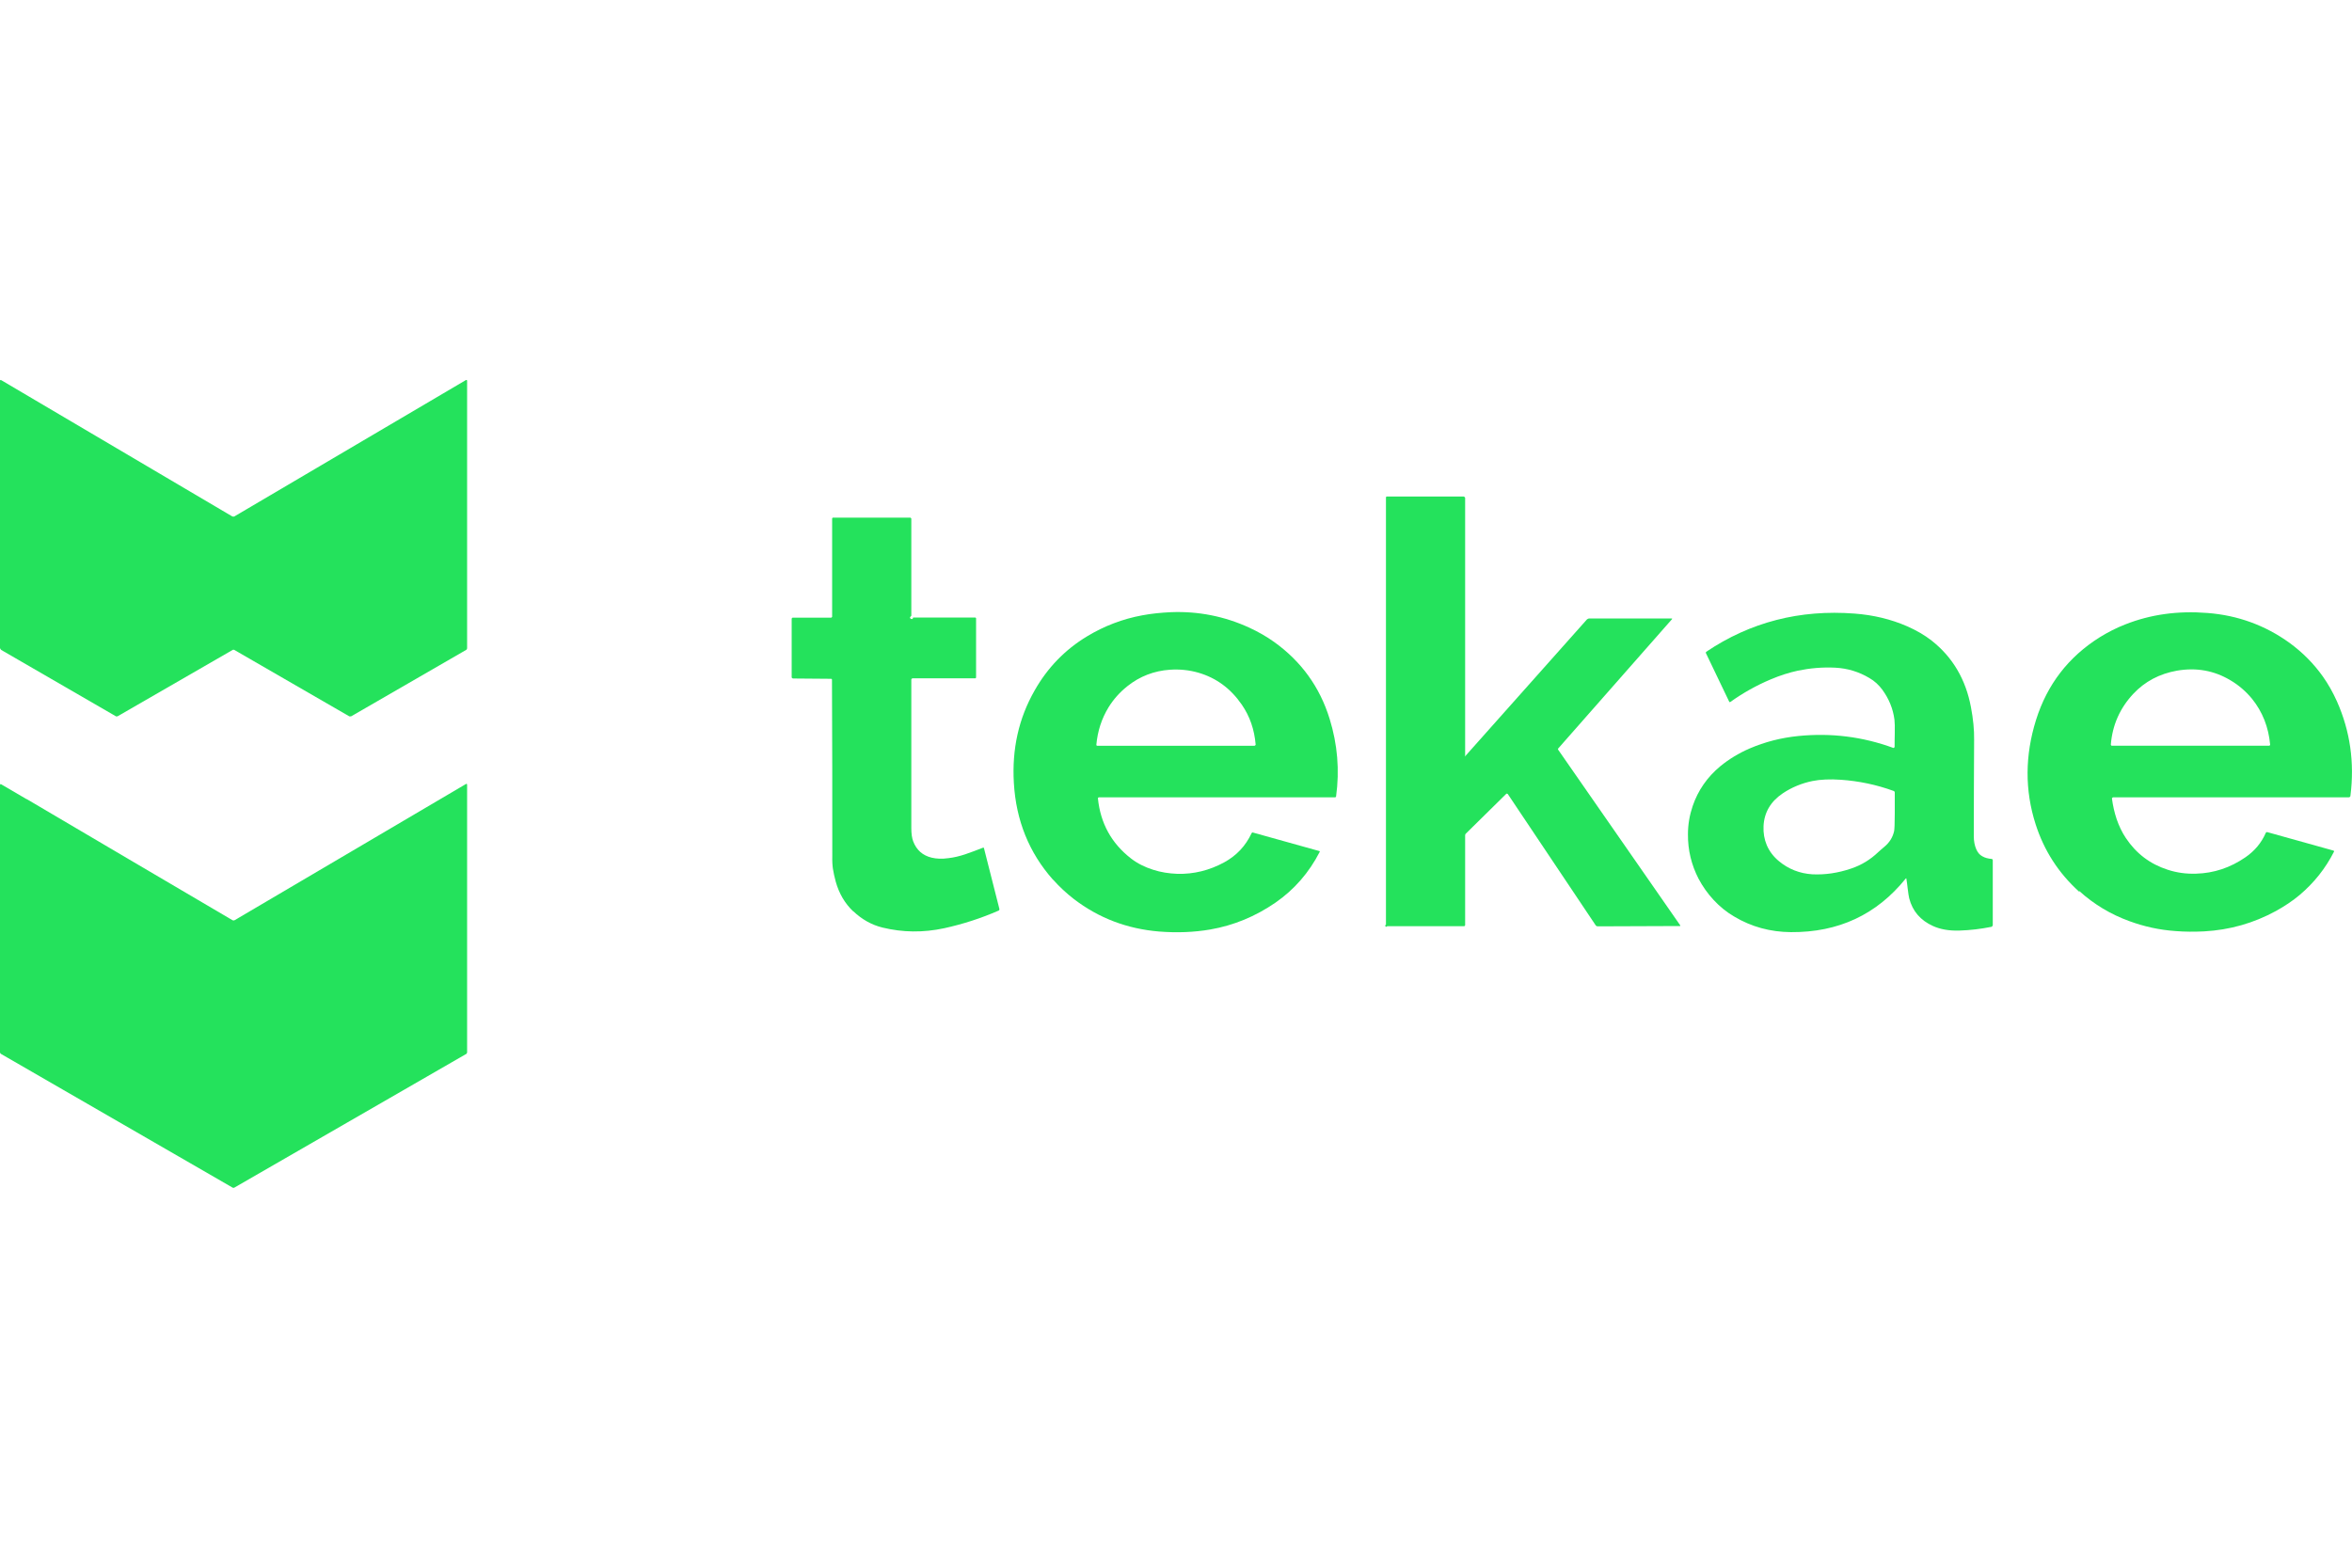 <?xml version="1.0" encoding="UTF-8"?>
<svg id="Capa_1" data-name="Capa 1" xmlns="http://www.w3.org/2000/svg" viewBox="0 0 150 100">
  <defs>
    <style>
      .cls-1 {
        fill: #24e25c;
      }
    </style>
  </defs>
  <path class="cls-1" d="M14.81,32.94s.1,.03,.14,0l14.77-8.7s.07-.01,.07,.04v17.08s-.02,.07-.05,.09l-7.34,4.24s-.09,.02-.13,0l-7.34-4.24s-.05-.01-.08,0l-7.35,4.24s-.08,.02-.11,0L.08,41.46s-.08-.08-.08-.13V24.3c0-.06,.03-.08,.08-.05l14.73,8.69Z"/>
  <path class="cls-1" d="M93.41,48.23s.01,.04,.03,.01l7.77-8.73s.09-.06,.14-.06h5.24c.06,0,.07,.02,.03,.06l-7.25,8.24s-.02,.05,0,.07l7.79,11.21s.01,.04-.02,.04l-5.26,.02s-.09-.02-.11-.06l-5.61-8.38s-.06-.04-.09-.02c0,0,0,0,0,0l-2.6,2.56s-.03,.05-.03,.08v5.75s-.03,.06-.06,.06h-4.91s-.06,.06-.09,.03c-.04-.03-.05-.08-.02-.11,0,0,.01-.01,.03,0V31.72s.02-.05,.05-.05h4.91s.09,.04,.09,.09v16.46Z"/>
  <path class="cls-1" d="M54.42,58.14c-.54-.51-.91-1.15-1.12-1.9-.08-.29-.14-.57-.18-.82-.03-.2-.05-.48-.04-.84,0-3.74,0-7.49-.02-11.23,0-.03-.02-.05-.05-.05l-2.44-.02s-.08-.03-.08-.07h0v-3.75s.03-.06,.06-.06h2.46s.06-.03,.06-.06v-6.27s.02-.05,.05-.05h4.94s.06,.03,.06,.07h0v6.19c-.06,.06-.12,.11-.06,.17,.06,.06,.17,.06,.17-.06h3.97s.05,.02,.05,.05v3.78s-.02,.05-.05,.05h-4.01s-.07,.03-.07,.07h0v9.48c0,.36,.04,.64,.12,.85,.21,.55,.6,.9,1.18,1.04,.3,.07,.65,.09,1.07,.03,.36-.04,.71-.13,1.05-.24,.39-.13,.77-.28,1.16-.43,.02,0,.05,0,.05,.02,0,0,0,0,0,0l.99,3.9s0,.07-.04,.09c-1.14,.5-2.3,.87-3.48,1.13-1.35,.29-2.65,.27-3.93-.04-.7-.17-1.32-.52-1.88-1.05Z"/>
  <path class="cls-1" d="M67.15,56.11c-1.52-1.72-2.35-3.77-2.49-6.16-.13-2.17,.31-4.13,1.32-5.9,.82-1.45,1.94-2.61,3.35-3.46,1.09-.66,2.27-1.11,3.52-1.34,.58-.11,1.19-.17,1.82-.2,1.75-.07,3.42,.26,5.01,.99,.56,.26,1.09,.56,1.58,.91,1.73,1.24,2.91,2.87,3.54,4.91,.5,1.62,.64,3.27,.41,4.94,0,.04-.04,.06-.07,.06h-15.07s-.05,.03-.05,.06c0,0,0,0,0,0,.16,1.59,.86,2.87,2.11,3.84,.4,.31,.87,.55,1.41,.72,.49,.16,1.01,.24,1.54,.26,1.05,.03,2.05-.22,2.99-.73,.79-.43,1.37-1.05,1.75-1.86,.02-.04,.06-.06,.1-.04l4.23,1.18s.03,.02,.02,.04c0,0,0,0,0,0-.68,1.33-1.63,2.42-2.83,3.25-1.28,.88-2.66,1.45-4.15,1.71-1.05,.18-2.14,.22-3.27,.13-2.04-.17-3.85-.86-5.43-2.07-.48-.37-.93-.79-1.33-1.24Zm3.54-10.98c-.43,.71-.69,1.5-.77,2.38,0,.03,.02,.06,.05,.06,0,0,0,0,0,0h10.04s.07-.03,.07-.07c0,0,0,0,0,0-.08-.96-.37-1.81-.89-2.56-.71-1.03-1.63-1.7-2.76-2.03-.59-.17-1.19-.23-1.81-.19-1.02,.07-1.93,.42-2.72,1.05-.49,.39-.89,.84-1.21,1.36Z"/>
  <path class="cls-1" d="M120.83,47.67c0-.29,0-.59,.01-.88,.01-.4,0-.69-.02-.88-.09-.7-.35-1.33-.77-1.91-.23-.31-.5-.56-.83-.75-.67-.4-1.4-.62-2.18-.66-.81-.04-1.6,.03-2.38,.19-.55,.12-1.13,.3-1.74,.56-.9,.38-1.76,.86-2.57,1.44-.02,.01-.05,0-.06,0,0,0,0,0,0,0l-1.5-3.13s0-.05,.02-.07c2.82-1.9,5.98-2.71,9.47-2.44,1.2,.09,2.32,.36,3.35,.81,.59,.26,1.11,.56,1.57,.92,1.33,1.05,2.17,2.47,2.5,4.25,.14,.74,.21,1.43,.2,2.08-.01,2.05-.02,4.1-.02,6.15,0,.3,.05,.58,.16,.83,.09,.2,.21,.35,.38,.44,.17,.1,.37,.15,.59,.17,.05,0,.08,.04,.08,.09v4.15s-.04,.08-.08,.09c-.69,.14-1.38,.22-2.05,.24-.66,.02-1.22-.08-1.68-.29-.8-.36-1.31-.95-1.52-1.77-.03-.12-.06-.33-.1-.65-.02-.2-.05-.4-.08-.6,0-.03-.02-.03-.04-.01-1.86,2.31-4.3,3.44-7.32,3.42-1.32-.01-2.53-.34-3.63-1-.48-.28-.91-.63-1.3-1.05-.38-.41-.7-.86-.96-1.35-.46-.89-.69-1.84-.68-2.85,0-.63,.11-1.23,.3-1.79,.34-1,.93-1.85,1.76-2.54,.55-.45,1.17-.83,1.86-1.13,1-.43,2.03-.69,3.11-.8,2.09-.21,4.11,.04,6.07,.76,.02,0,.04,0,.04-.02,0,0,0,0,0-.01Zm-7.38,7.26c.61,.51,1.33,.79,2.13,.84,.81,.04,1.64-.08,2.49-.37,.65-.22,1.22-.57,1.71-1.04,.09-.08,.22-.2,.39-.34,.34-.28,.54-.61,.63-1.01,.02-.11,.04-.49,.04-1.14v-1.31c0-.05-.03-.1-.08-.11-1.1-.4-2.22-.63-3.35-.71-.71-.05-1.32-.02-1.82,.08-.68,.14-1.32,.4-1.9,.79-.77,.52-1.18,1.22-1.22,2.09-.02,.44,.05,.84,.21,1.22,.17,.39,.43,.73,.77,1.01Z"/>
  <path class="cls-1" d="M132.6,56.88c-1.31-1.18-2.24-2.62-2.78-4.31-.69-2.16-.68-4.38,.03-6.65,.71-2.26,2.07-4.02,4.06-5.27,.52-.32,1.06-.6,1.63-.82,1.62-.64,3.36-.88,5.24-.73,1.94,.15,3.69,.79,5.24,1.91,.82,.6,1.53,1.31,2.12,2.14,.34,.48,.64,1.01,.9,1.59,.84,1.89,1.13,3.9,.86,6.02,0,.06-.05,.1-.11,.1h-15.03s-.07,.03-.07,.07c0,0,0,0,0,0,.06,.46,.16,.9,.3,1.32,.15,.43,.34,.84,.59,1.21,.66,.99,1.55,1.66,2.67,2.02,.58,.19,1.18,.27,1.8,.25,1.14-.03,2.19-.38,3.16-1.05,.58-.4,1.01-.91,1.29-1.55,.02-.04,.06-.06,.1-.05l4.23,1.18s.03,.03,.03,.05c0,0,0,0,0,0-.55,1.09-1.29,2.01-2.2,2.78-.44,.37-.95,.71-1.51,1.02-1.43,.78-2.95,1.21-4.58,1.3-.62,.03-1.23,.03-1.83-.02-1-.07-1.98-.28-2.93-.63-1.19-.43-2.26-1.07-3.2-1.92Zm3.45-12.62c-.85,.91-1.33,1.99-1.43,3.23,0,.04,.03,.08,.07,.08,0,0,0,0,0,0h10.03s.06-.03,.06-.06c0,0,0,0,0,0-.1-1.13-.49-2.11-1.16-2.94-.39-.47-.85-.87-1.38-1.18-1.04-.62-2.17-.82-3.4-.61-1.12,.2-2.05,.69-2.79,1.48Z"/>
  <path class="cls-1" d="M1.7,50.97c4.35,2.57,8.73,5.14,13.13,7.73,.04,.02,.09,.02,.13,0l14.74-8.68c.06-.04,.09-.02,.09,.05v17.07s-.02,.06-.04,.08l-14.81,8.54s-.07,.02-.1,0L.05,67.22s-.05-.06-.05-.09v-17.07s.02-.06,.06-.04c.57,.33,1.11,.65,1.64,.96Z"/>
</svg>
